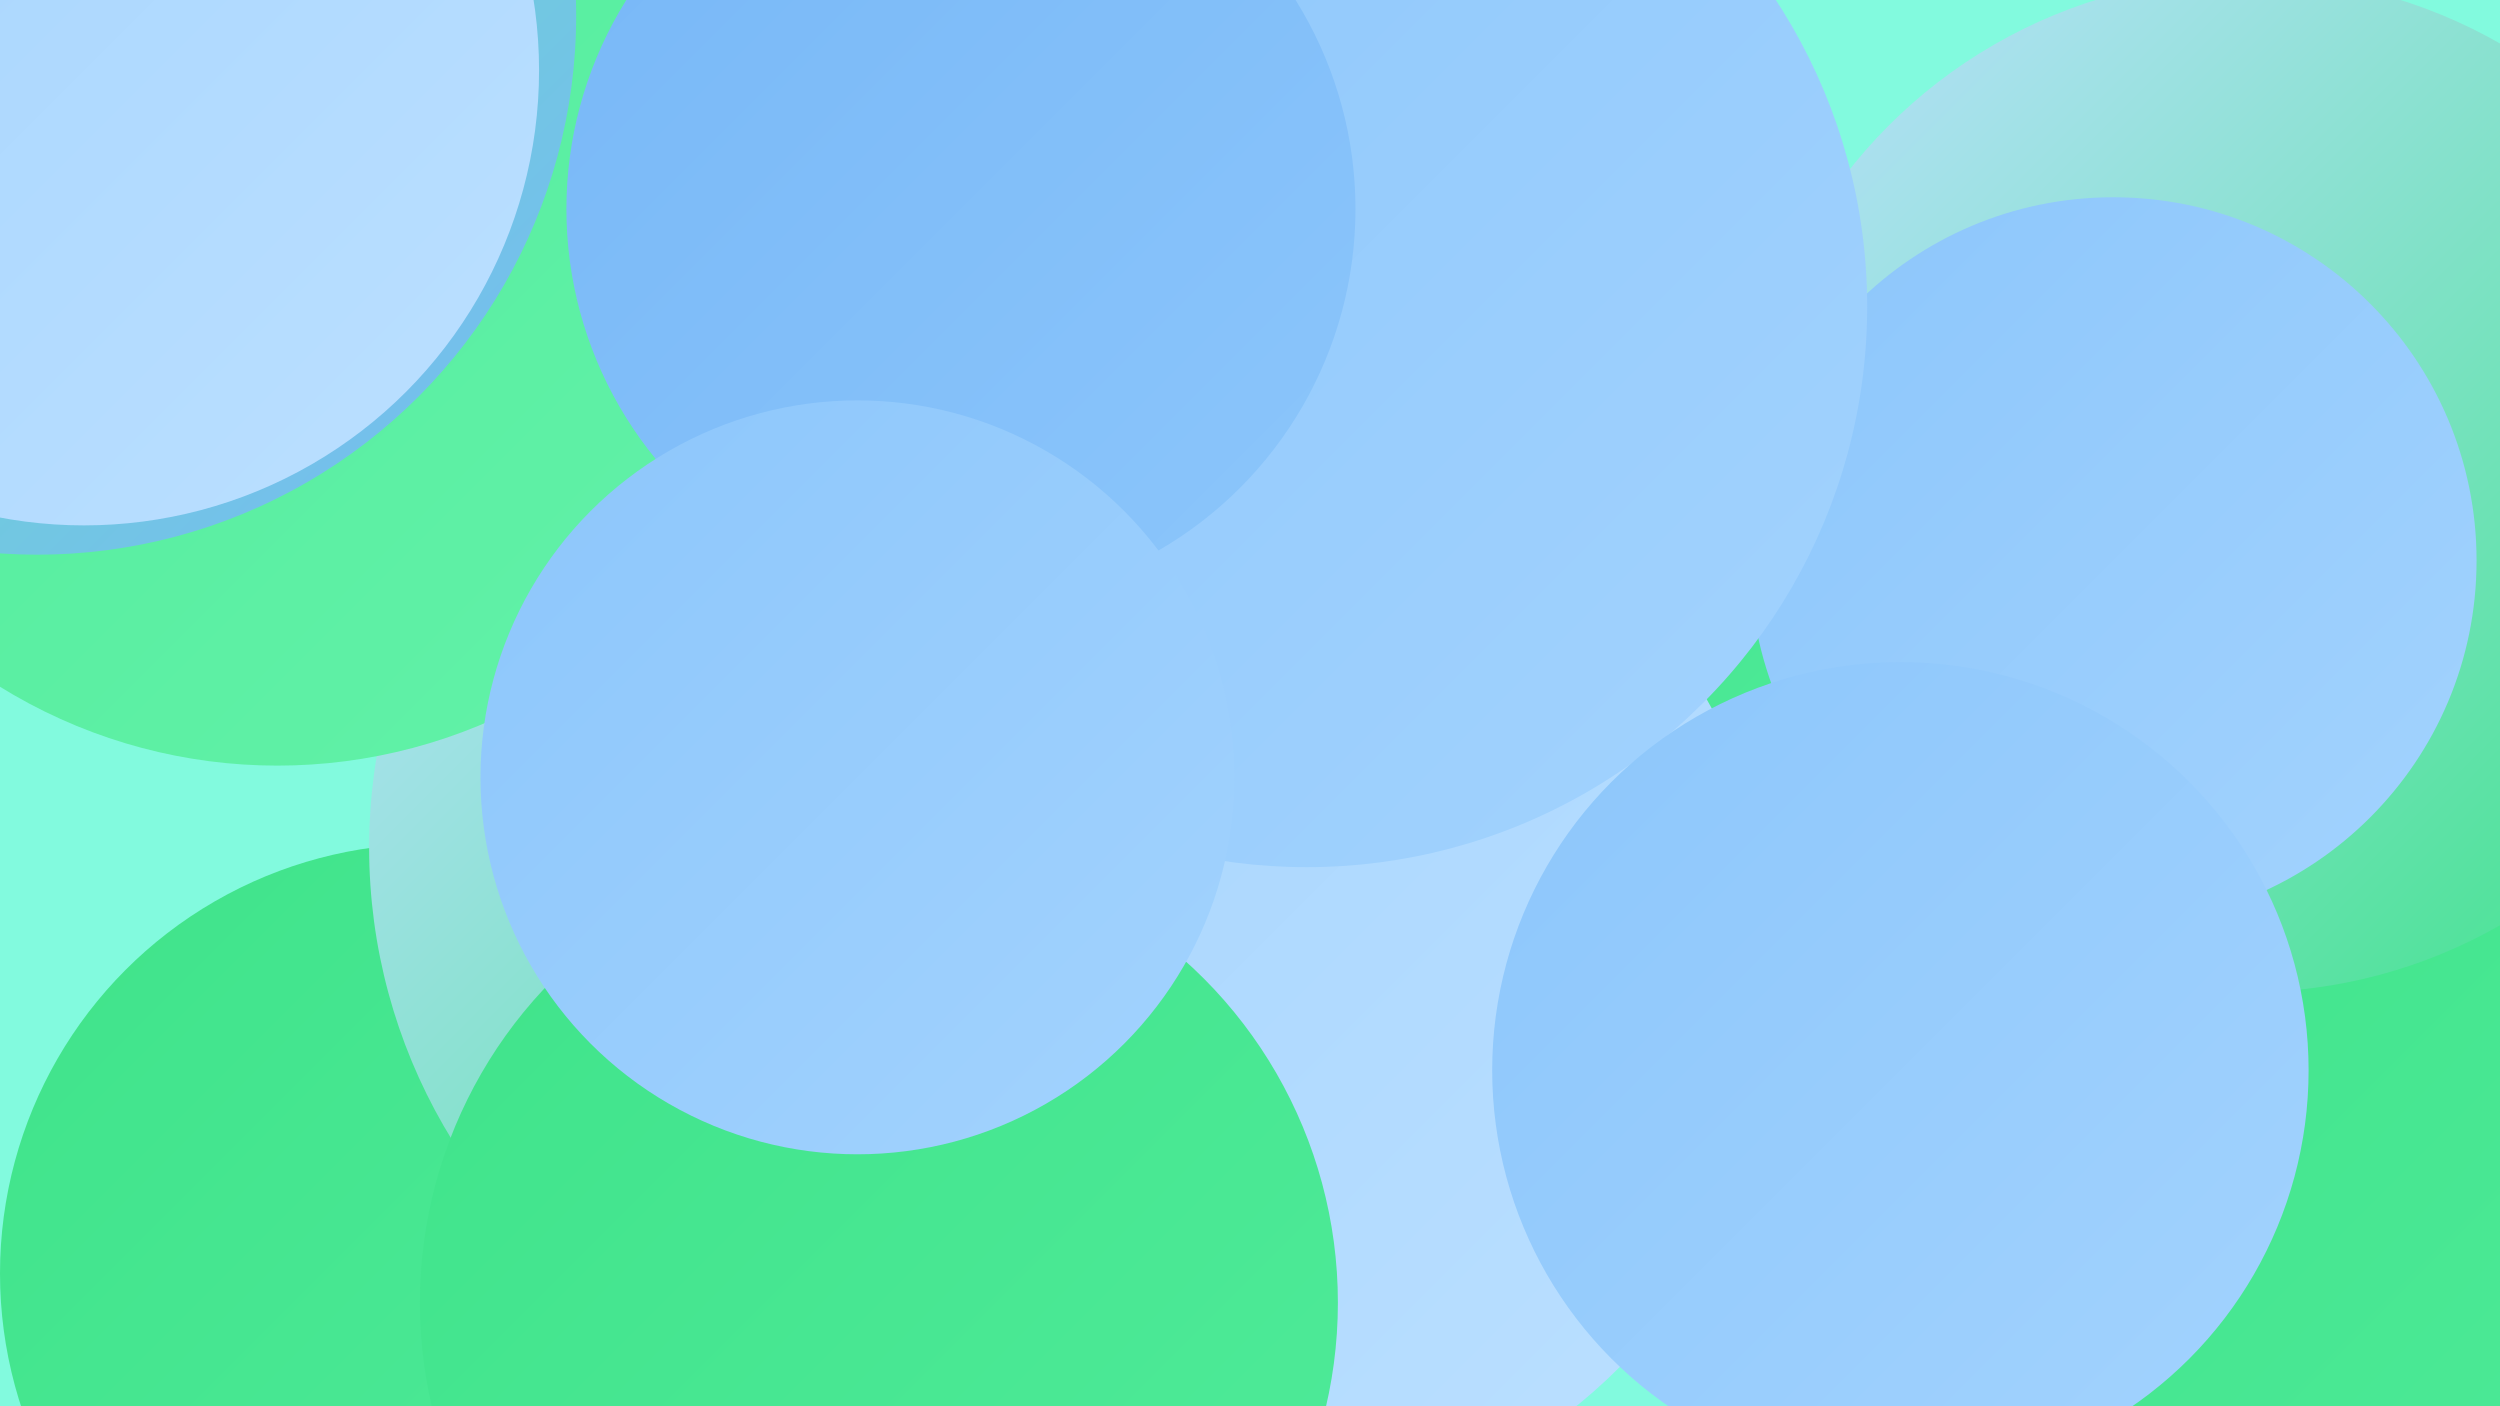 <?xml version="1.0" encoding="UTF-8"?><svg width="1280" height="720" xmlns="http://www.w3.org/2000/svg"><defs><linearGradient id="grad0" x1="0%" y1="0%" x2="100%" y2="100%"><stop offset="0%" style="stop-color:#3fe38a;stop-opacity:1" /><stop offset="100%" style="stop-color:#50eb9a;stop-opacity:1" /></linearGradient><linearGradient id="grad1" x1="0%" y1="0%" x2="100%" y2="100%"><stop offset="0%" style="stop-color:#50eb9a;stop-opacity:1" /><stop offset="100%" style="stop-color:#63f2a9;stop-opacity:1" /></linearGradient><linearGradient id="grad2" x1="0%" y1="0%" x2="100%" y2="100%"><stop offset="0%" style="stop-color:#63f2a9;stop-opacity:1" /><stop offset="100%" style="stop-color:#77b7f7;stop-opacity:1" /></linearGradient><linearGradient id="grad3" x1="0%" y1="0%" x2="100%" y2="100%"><stop offset="0%" style="stop-color:#77b7f7;stop-opacity:1" /><stop offset="100%" style="stop-color:#8cc6fb;stop-opacity:1" /></linearGradient><linearGradient id="grad4" x1="0%" y1="0%" x2="100%" y2="100%"><stop offset="0%" style="stop-color:#8cc6fb;stop-opacity:1" /><stop offset="100%" style="stop-color:#a3d3fe;stop-opacity:1" /></linearGradient><linearGradient id="grad5" x1="0%" y1="0%" x2="100%" y2="100%"><stop offset="0%" style="stop-color:#a3d3fe;stop-opacity:1" /><stop offset="100%" style="stop-color:#bce0ff;stop-opacity:1" /></linearGradient><linearGradient id="grad6" x1="0%" y1="0%" x2="100%" y2="100%"><stop offset="0%" style="stop-color:#bce0ff;stop-opacity:1" /><stop offset="100%" style="stop-color:#3fe38a;stop-opacity:1" /></linearGradient></defs><rect width="1280" height="720" fill="#82fade" /><circle cx="220" cy="652" r="220" fill="url(#grad0)" /><circle cx="470" cy="207" r="197" fill="url(#grad5)" /><circle cx="166" cy="123" r="249" fill="url(#grad3)" /><circle cx="410" cy="298" r="226" fill="url(#grad0)" /><circle cx="704" cy="347" r="257" fill="url(#grad0)" /><circle cx="474" cy="434" r="285" fill="url(#grad6)" /><circle cx="1268" cy="563" r="244" fill="url(#grad0)" /><circle cx="1151" cy="248" r="260" fill="url(#grad6)" /><circle cx="1082" cy="287" r="186" fill="url(#grad4)" /><circle cx="402" cy="217" r="208" fill="url(#grad4)" /><circle cx="497" cy="342" r="191" fill="url(#grad5)" /><circle cx="142" cy="122" r="270" fill="url(#grad1)" /><circle cx="629" cy="500" r="283" fill="url(#grad5)" /><circle cx="669" cy="157" r="287" fill="url(#grad4)" /><circle cx="492" cy="107" r="202" fill="url(#grad3)" /><circle cx="19" cy="8" r="276" fill="url(#grad2)" /><circle cx="43" cy="36" r="233" fill="url(#grad5)" /><circle cx="450" cy="667" r="235" fill="url(#grad0)" /><circle cx="973" cy="548" r="209" fill="url(#grad4)" /><circle cx="439" cy="398" r="193" fill="url(#grad4)" /></svg>